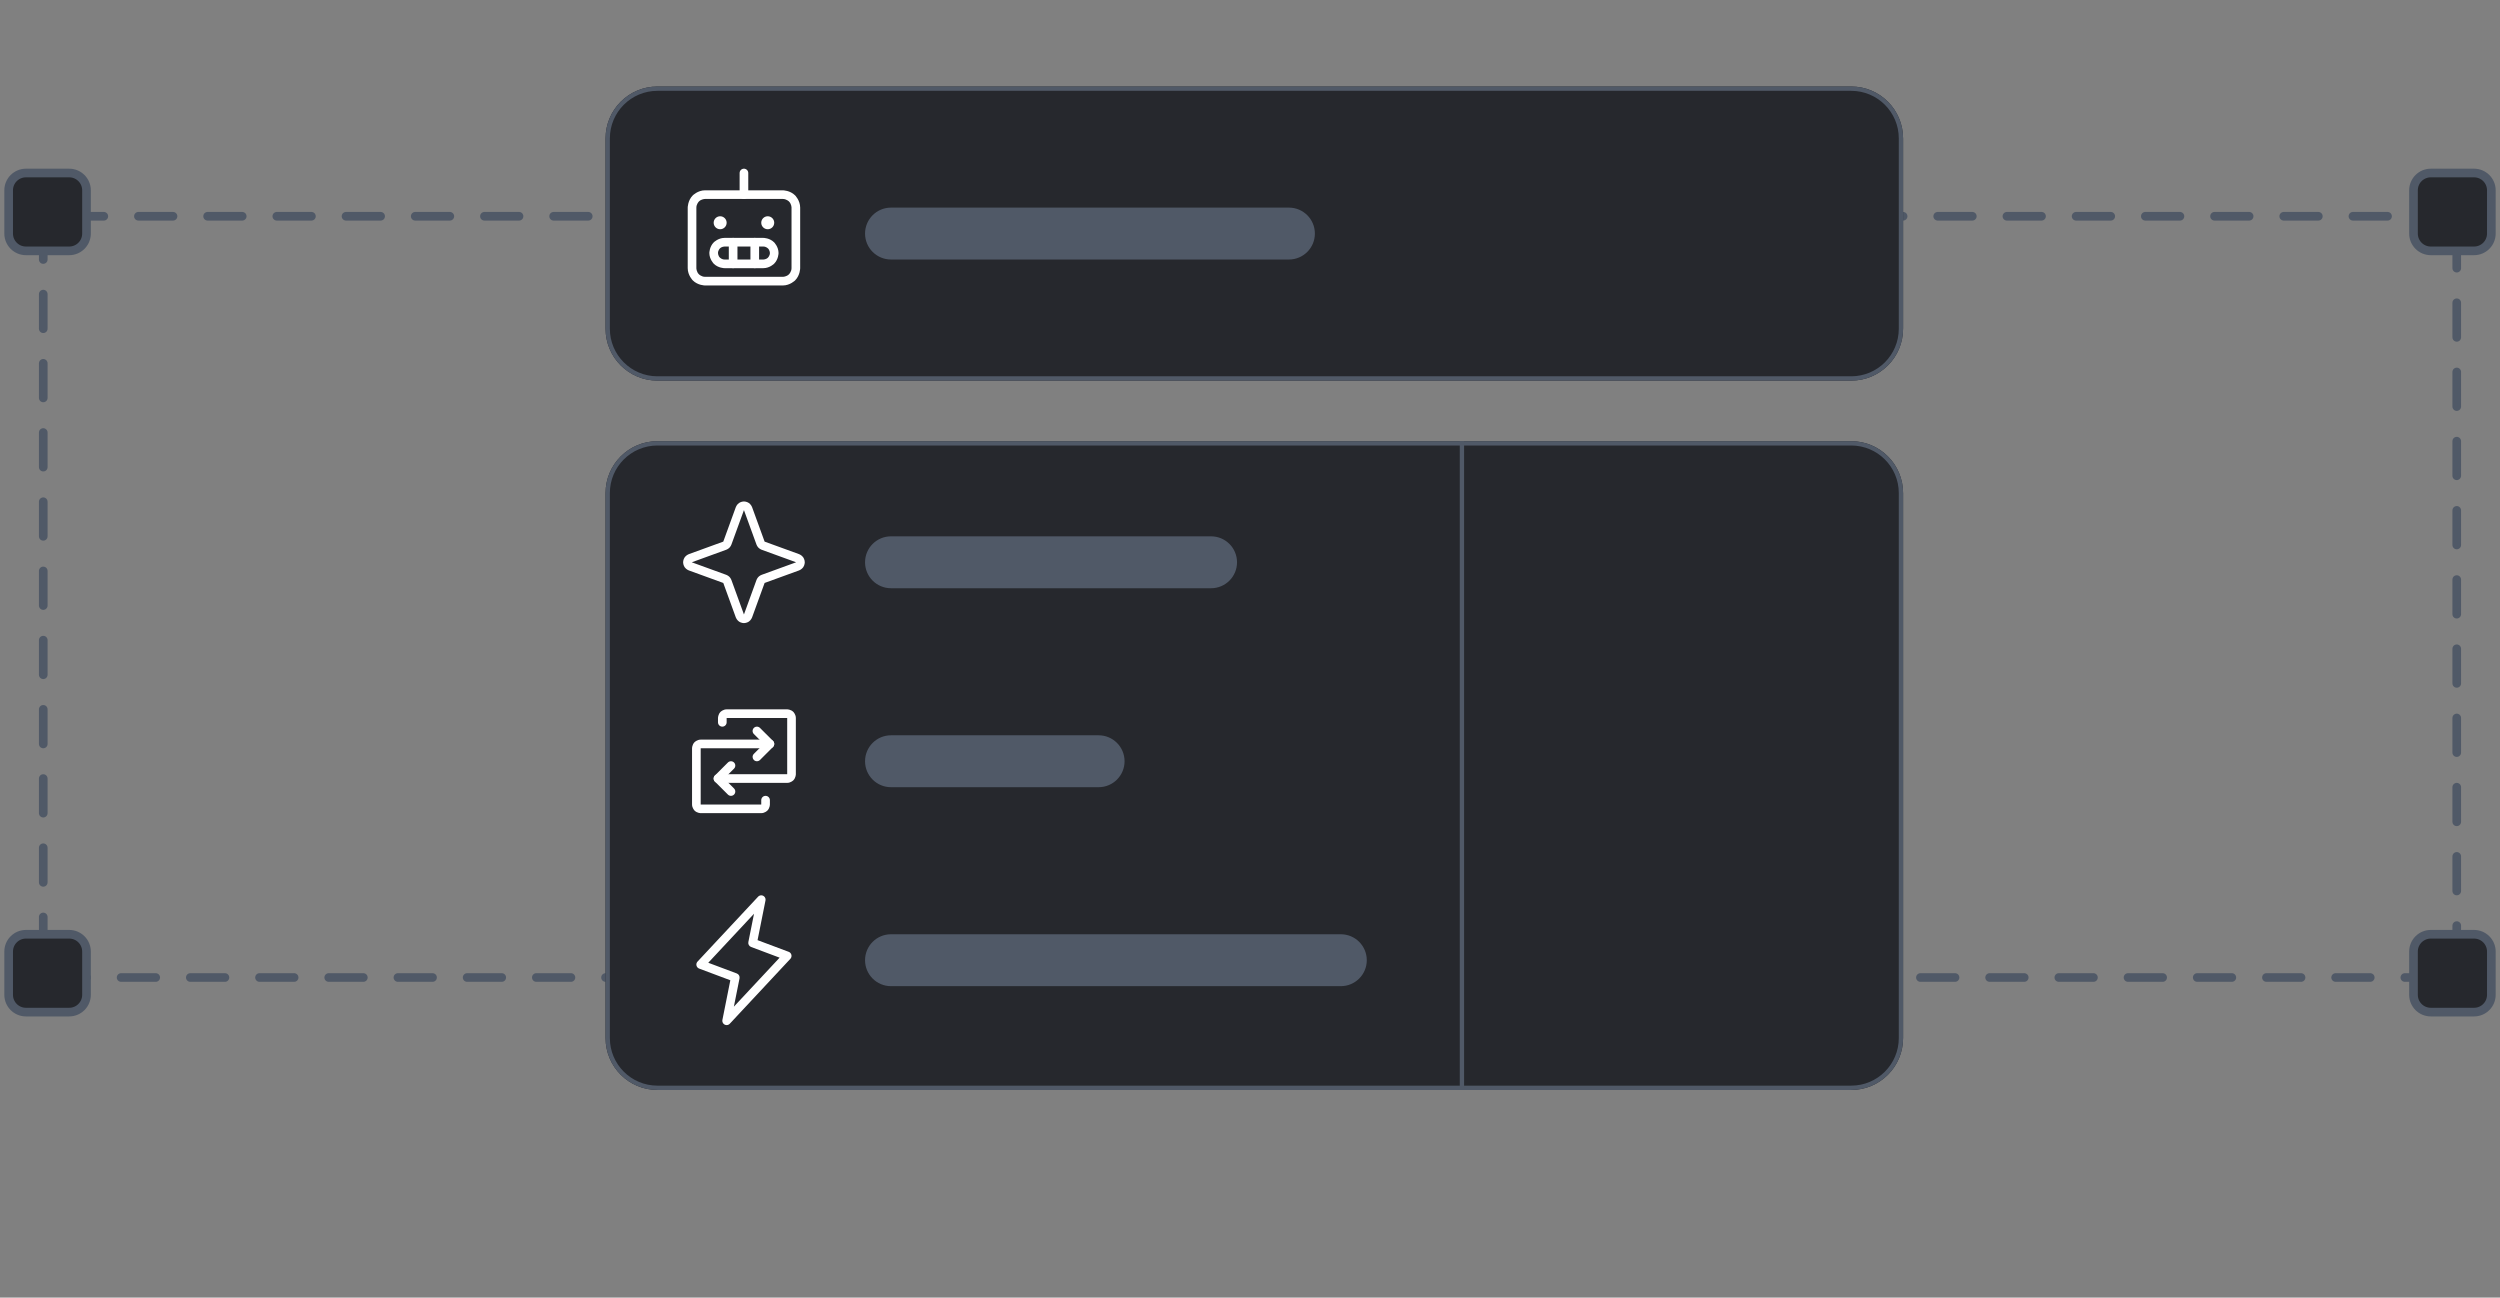 <svg width="289" height="150" viewBox="0 0 289 150" fill="none" xmlns="http://www.w3.org/2000/svg">
<rect x="0" y="0" width="289" height="150" fill="#808080" stroke="none"/>
<g clip-path="url(#clip0_402_10679)">
<path d="M284 25H5V113H284V25Z" stroke="#505967" stroke-linecap="round" stroke-dasharray="4 4"/>
<path d="M8 20H3C1.895 20 1 20.895 1 22V27C1 28.105 1.895 29 3 29H8C9.105 29 10 28.105 10 27V22C10 20.895 9.105 20 8 20Z" fill="#26282D" stroke="#505967"/>
<path d="M286 20H281C279.895 20 279 20.895 279 22V27C279 28.105 279.895 29 281 29H286C287.105 29 288 28.105 288 27V22C288 20.895 287.105 20 286 20Z" fill="#26282D" stroke="#505967"/>
<path d="M8 108H3C1.895 108 1 108.895 1 110V115C1 116.105 1.895 117 3 117H8C9.105 117 10 116.105 10 115V110C10 108.895 9.105 108 8 108Z" fill="#26282D" stroke="#505967"/>
<path d="M286 108H281C279.895 108 279 108.895 279 110V115C279 116.105 279.895 117 281 117H286C287.105 117 288 116.105 288 115V110C288 108.895 287.105 108 286 108Z" fill="#26282D" stroke="#505967"/>
<path d="M214 10H76C72.686 10 70 12.686 70 16V38C70 41.314 72.686 44 76 44H214C217.314 44 220 41.314 220 38V16C220 12.686 217.314 10 214 10Z" fill="#26282D"/>
<path d="M214 10.25H76C72.824 10.25 70.25 12.824 70.25 16V38C70.25 41.176 72.824 43.75 76 43.75H214C217.176 43.75 219.75 41.176 219.75 38V16C219.75 12.824 217.176 10.25 214 10.25Z" stroke="#505967" stroke-width="0.5"/>
<path d="M214 51H76C72.686 51 70 53.686 70 57V120C70 123.314 72.686 126 76 126H214C217.314 126 220 123.314 220 120V57C220 53.686 217.314 51 214 51Z" fill="#26282D"/>
<path d="M214 51.25H76C72.824 51.25 70.25 53.824 70.25 57V120C70.25 123.176 72.824 125.75 76 125.75H214C217.176 125.75 219.75 123.176 219.75 120V57C219.75 53.824 217.176 51.25 214 51.25Z" stroke="#505967" stroke-width="0.5"/>
<path d="M169 51V126" stroke="#505967" stroke-width="0.5"/>
<path d="M149 24H103C101.343 24 100 25.343 100 27C100 28.657 101.343 30 103 30H149C150.657 30 152 28.657 152 27C152 25.343 150.657 24 149 24Z" fill="#505967"/>
<path d="M140 62H103C101.343 62 100 63.343 100 65C100 66.657 101.343 68 103 68H140C141.657 68 143 66.657 143 65C143 63.343 141.657 62 140 62Z" fill="#505967"/>
<path d="M127 85H103C101.343 85 100 86.343 100 88C100 89.657 101.343 91 103 91H127C128.657 91 130 89.657 130 88C130 86.343 128.657 85 127 85Z" fill="#505967"/>
<path d="M155 108H103C101.343 108 100 109.343 100 111C100 112.657 101.343 114 103 114H155C156.657 114 158 112.657 158 111C158 109.343 156.657 108 155 108Z" fill="#505967"/>
<path fill-rule="evenodd" clip-rule="evenodd" d="M88.389 67.389C88.389 67.389 88.388 67.39 88.388 67.391L86.938 71.38C86.938 71.38 86.828 71.674 86.571 71.853C86.571 71.853 86.314 72.032 86 72.032C86 72.032 85.686 72.032 85.429 71.853C85.429 71.853 85.172 71.674 85.061 71.377L83.612 67.392C83.612 67.392 83.612 67.391 83.612 67.391C83.611 67.39 83.611 67.39 83.611 67.389L83.61 67.389L79.62 65.938C79.62 65.938 79.326 65.828 79.147 65.571C79.147 65.571 78.968 65.314 78.968 65C78.968 65 78.968 64.686 79.147 64.429C79.147 64.429 79.326 64.172 79.623 64.061L83.608 62.612C83.608 62.612 83.609 62.612 83.609 62.612C83.61 62.611 83.61 62.611 83.611 62.611L83.611 62.61L85.062 58.62C85.062 58.62 85.172 58.326 85.429 58.147C85.429 58.147 85.686 57.968 86 57.968C86 57.968 86.314 57.968 86.571 58.147C86.571 58.147 86.828 58.326 86.939 58.623L88.388 62.608C88.388 62.608 88.388 62.609 88.388 62.609C88.389 62.61 88.389 62.61 88.389 62.611L88.39 62.611L92.38 64.062C92.38 64.062 92.674 64.172 92.853 64.429C92.853 64.429 93.032 64.686 93.032 65C93.032 65 93.032 65.314 92.853 65.571C92.853 65.571 92.674 65.828 92.377 65.939L88.392 67.388C88.392 67.388 88.391 67.388 88.391 67.388C88.39 67.389 88.39 67.389 88.389 67.389ZM87.45 67.046C87.45 67.046 87.526 66.838 87.682 66.682C87.682 66.682 87.838 66.526 88.046 66.45L92.032 65L88.048 63.551C88.048 63.551 87.838 63.474 87.682 63.318C87.682 63.318 87.526 63.161 87.45 62.954L86 58.968L84.551 62.952C84.551 62.952 84.474 63.161 84.318 63.318C84.318 63.318 84.162 63.474 83.954 63.55L79.968 65L83.952 66.449C83.952 66.449 84.161 66.526 84.318 66.682C84.318 66.682 84.474 66.838 84.55 67.046L86 71.032L87.449 67.048L87.45 67.046Z" fill="white"/>
<path fill-rule="evenodd" clip-rule="evenodd" d="M91.365 110.841L84.365 118.341C84.275 118.438 84.15 118.495 84.017 118.5C83.885 118.504 83.756 118.456 83.659 118.366C83.532 118.247 83.476 118.072 83.51 117.902L84.426 113.319L80.824 111.968C80.7 111.922 80.6 111.828 80.545 111.707C80.49 111.586 80.485 111.449 80.532 111.324C80.555 111.263 80.59 111.207 80.635 111.159L87.635 103.659C87.823 103.457 88.139 103.446 88.341 103.634C88.468 103.753 88.524 103.928 88.49 104.098L87.574 108.681L91.176 110.032C91.3 110.078 91.4 110.172 91.455 110.293C91.51 110.414 91.515 110.551 91.468 110.676C91.445 110.737 91.41 110.793 91.365 110.841ZM84.835 116.372L90.124 110.706L86.824 109.468C86.595 109.382 86.462 109.142 86.51 108.902L87.165 105.628L81.876 111.294L85.176 112.532C85.405 112.618 85.538 112.858 85.49 113.098L84.835 116.372Z" fill="white"/>
<path d="M83 83V83.5C83 83.776 83.224 84 83.5 84C83.776 84 84 83.776 84 83.5V83H91V89.5H83C82.724 89.5 82.5 89.724 82.5 90C82.5 90.276 82.724 90.5 83 90.5H91C91.414 90.5 91.707 90.207 91.707 90.207C92 89.914 92 89.5 92 89.5V83C92 82.586 91.707 82.293 91.707 82.293C91.414 82 91 82 91 82H84C83.586 82 83.293 82.293 83.293 82.293C83 82.586 83 83 83 83Z" fill="white"/>
<path d="M82.646 90.354L84.146 91.853C84.24 91.947 84.367 92 84.5 92C84.633 92 84.76 91.947 84.854 91.854C84.947 91.76 85 91.633 85 91.5C85 91.367 84.947 91.24 84.854 91.146L83.707 90L84.854 88.854C84.947 88.76 85 88.633 85 88.5C85 88.367 84.947 88.24 84.854 88.146C84.76 88.053 84.633 88 84.5 88C84.367 88 84.24 88.053 84.146 88.146L82.646 89.646C82.451 89.842 82.451 90.158 82.646 90.354Z" fill="white"/>
<path d="M89 93V92.5C89 92.224 88.776 92 88.5 92C88.224 92 88 92.224 88 92.5V93H81V86.5H89C89.276 86.5 89.5 86.276 89.5 86C89.5 85.724 89.276 85.5 89 85.5H81C80.586 85.5 80.293 85.793 80.293 85.793C80 86.086 80 86.5 80 86.5V93C80 93.414 80.293 93.707 80.293 93.707C80.586 94 81 94 81 94H88C88.414 94 88.707 93.707 88.707 93.707C89 93.414 89 93 89 93Z" fill="white"/>
<path d="M87.854 84.146C87.76 84.053 87.633 84 87.5 84C87.367 84 87.24 84.053 87.146 84.146C87.053 84.24 87 84.367 87 84.5C87 84.633 87.053 84.76 87.146 84.854L88.293 86L87.147 87.146C87.053 87.24 87 87.367 87 87.5C87 87.508 87 87.516 87.001 87.524C87.007 87.648 87.059 87.766 87.146 87.854C87.24 87.947 87.367 88 87.5 88C87.633 88 87.76 87.947 87.854 87.854L89.354 86.354C89.549 86.158 89.549 85.842 89.354 85.646L87.854 84.146Z" fill="white"/>
<path fill-rule="evenodd" clip-rule="evenodd" d="M79.5 24C79.5 24 79.5 23.172 80.086 22.586C80.086 22.586 80.672 22 81.5 22H90.5C90.5 22 91.328 22 91.914 22.586C91.914 22.586 92.5 23.172 92.5 24V31C92.5 31 92.5 31.828 91.914 32.414C91.914 32.414 91.328 33 90.5 33H81.5C81.5 33 80.672 33 80.086 32.414C80.086 32.414 79.5 31.828 79.5 31V24ZM80.5 24L80.5 31C80.5 31 80.5 31.414 80.793 31.707C80.793 31.707 81.086 32 81.5 32H90.5C90.5 32 90.914 32 91.207 31.707C91.207 31.707 91.5 31.414 91.5 31V24C91.5 24 91.5 23.586 91.207 23.293C91.207 23.293 90.914 23 90.5 23H81.5C81.5 23 81.086 23 80.793 23.293C80.793 23.293 80.5 23.586 80.5 24Z" fill="white"/>
<path fill-rule="evenodd" clip-rule="evenodd" d="M82 29.25C82 29.25 82 28.525 82.513 28.013C82.513 28.013 83.025 27.5 83.75 27.5H88.25C88.25 27.5 88.975 27.5 89.487 28.013C89.487 28.013 90 28.525 90 29.25C90 29.25 90 29.975 89.487 30.487C89.487 30.487 88.975 31 88.25 31H83.75C83.75 31 83.025 31 82.513 30.487C82.513 30.487 82 29.975 82 29.25ZM83 29.25C83 29.25 83 29.561 83.22 29.78C83.22 29.78 83.439 30 83.75 30H88.25C88.25 30 88.561 30 88.78 29.78C88.78 29.78 89 29.561 89 29.25C89 29.25 89 28.939 88.78 28.72C88.78 28.72 88.561 28.5 88.25 28.5H83.75C83.75 28.5 83.439 28.5 83.22 28.72C83.22 28.72 83 28.939 83 29.25Z" fill="white"/>
<path d="M86.75 28V30.5C86.75 30.776 86.974 31 87.25 31C87.526 31 87.75 30.776 87.75 30.5V28C87.75 27.724 87.526 27.5 87.25 27.5C86.974 27.5 86.75 27.724 86.75 28Z" fill="white"/>
<path d="M84.25 28V30.5C84.25 30.776 84.474 31 84.75 31C85.026 31 85.25 30.776 85.25 30.5V28C85.25 27.724 85.026 27.5 84.75 27.5C84.474 27.5 84.25 27.724 84.25 28Z" fill="white"/>
<path d="M86.5 22.5V20C86.5 19.724 86.276 19.5 86 19.5C85.724 19.5 85.5 19.724 85.5 20V22.5C85.5 22.776 85.724 23 86 23C86.276 23 86.5 22.776 86.5 22.5Z" fill="white"/>
<path d="M84 25.75C84 26.164 83.664 26.5 83.25 26.5C82.836 26.5 82.5 26.164 82.5 25.75C82.5 25.336 82.836 25 83.25 25C83.664 25 84 25.336 84 25.75Z" fill="white"/>
<path d="M89.5 25.75C89.5 26.164 89.164 26.5 88.75 26.5C88.336 26.5 88 26.164 88 25.75C88 25.336 88.336 25 88.75 25C89.164 25 89.5 25.336 89.5 25.75Z" fill="white"/>
</g>
<defs>
<clipPath id="clip0_402_10679">
<rect width="289" height="150" fill="white"/>
</clipPath>
</defs>
</svg>
